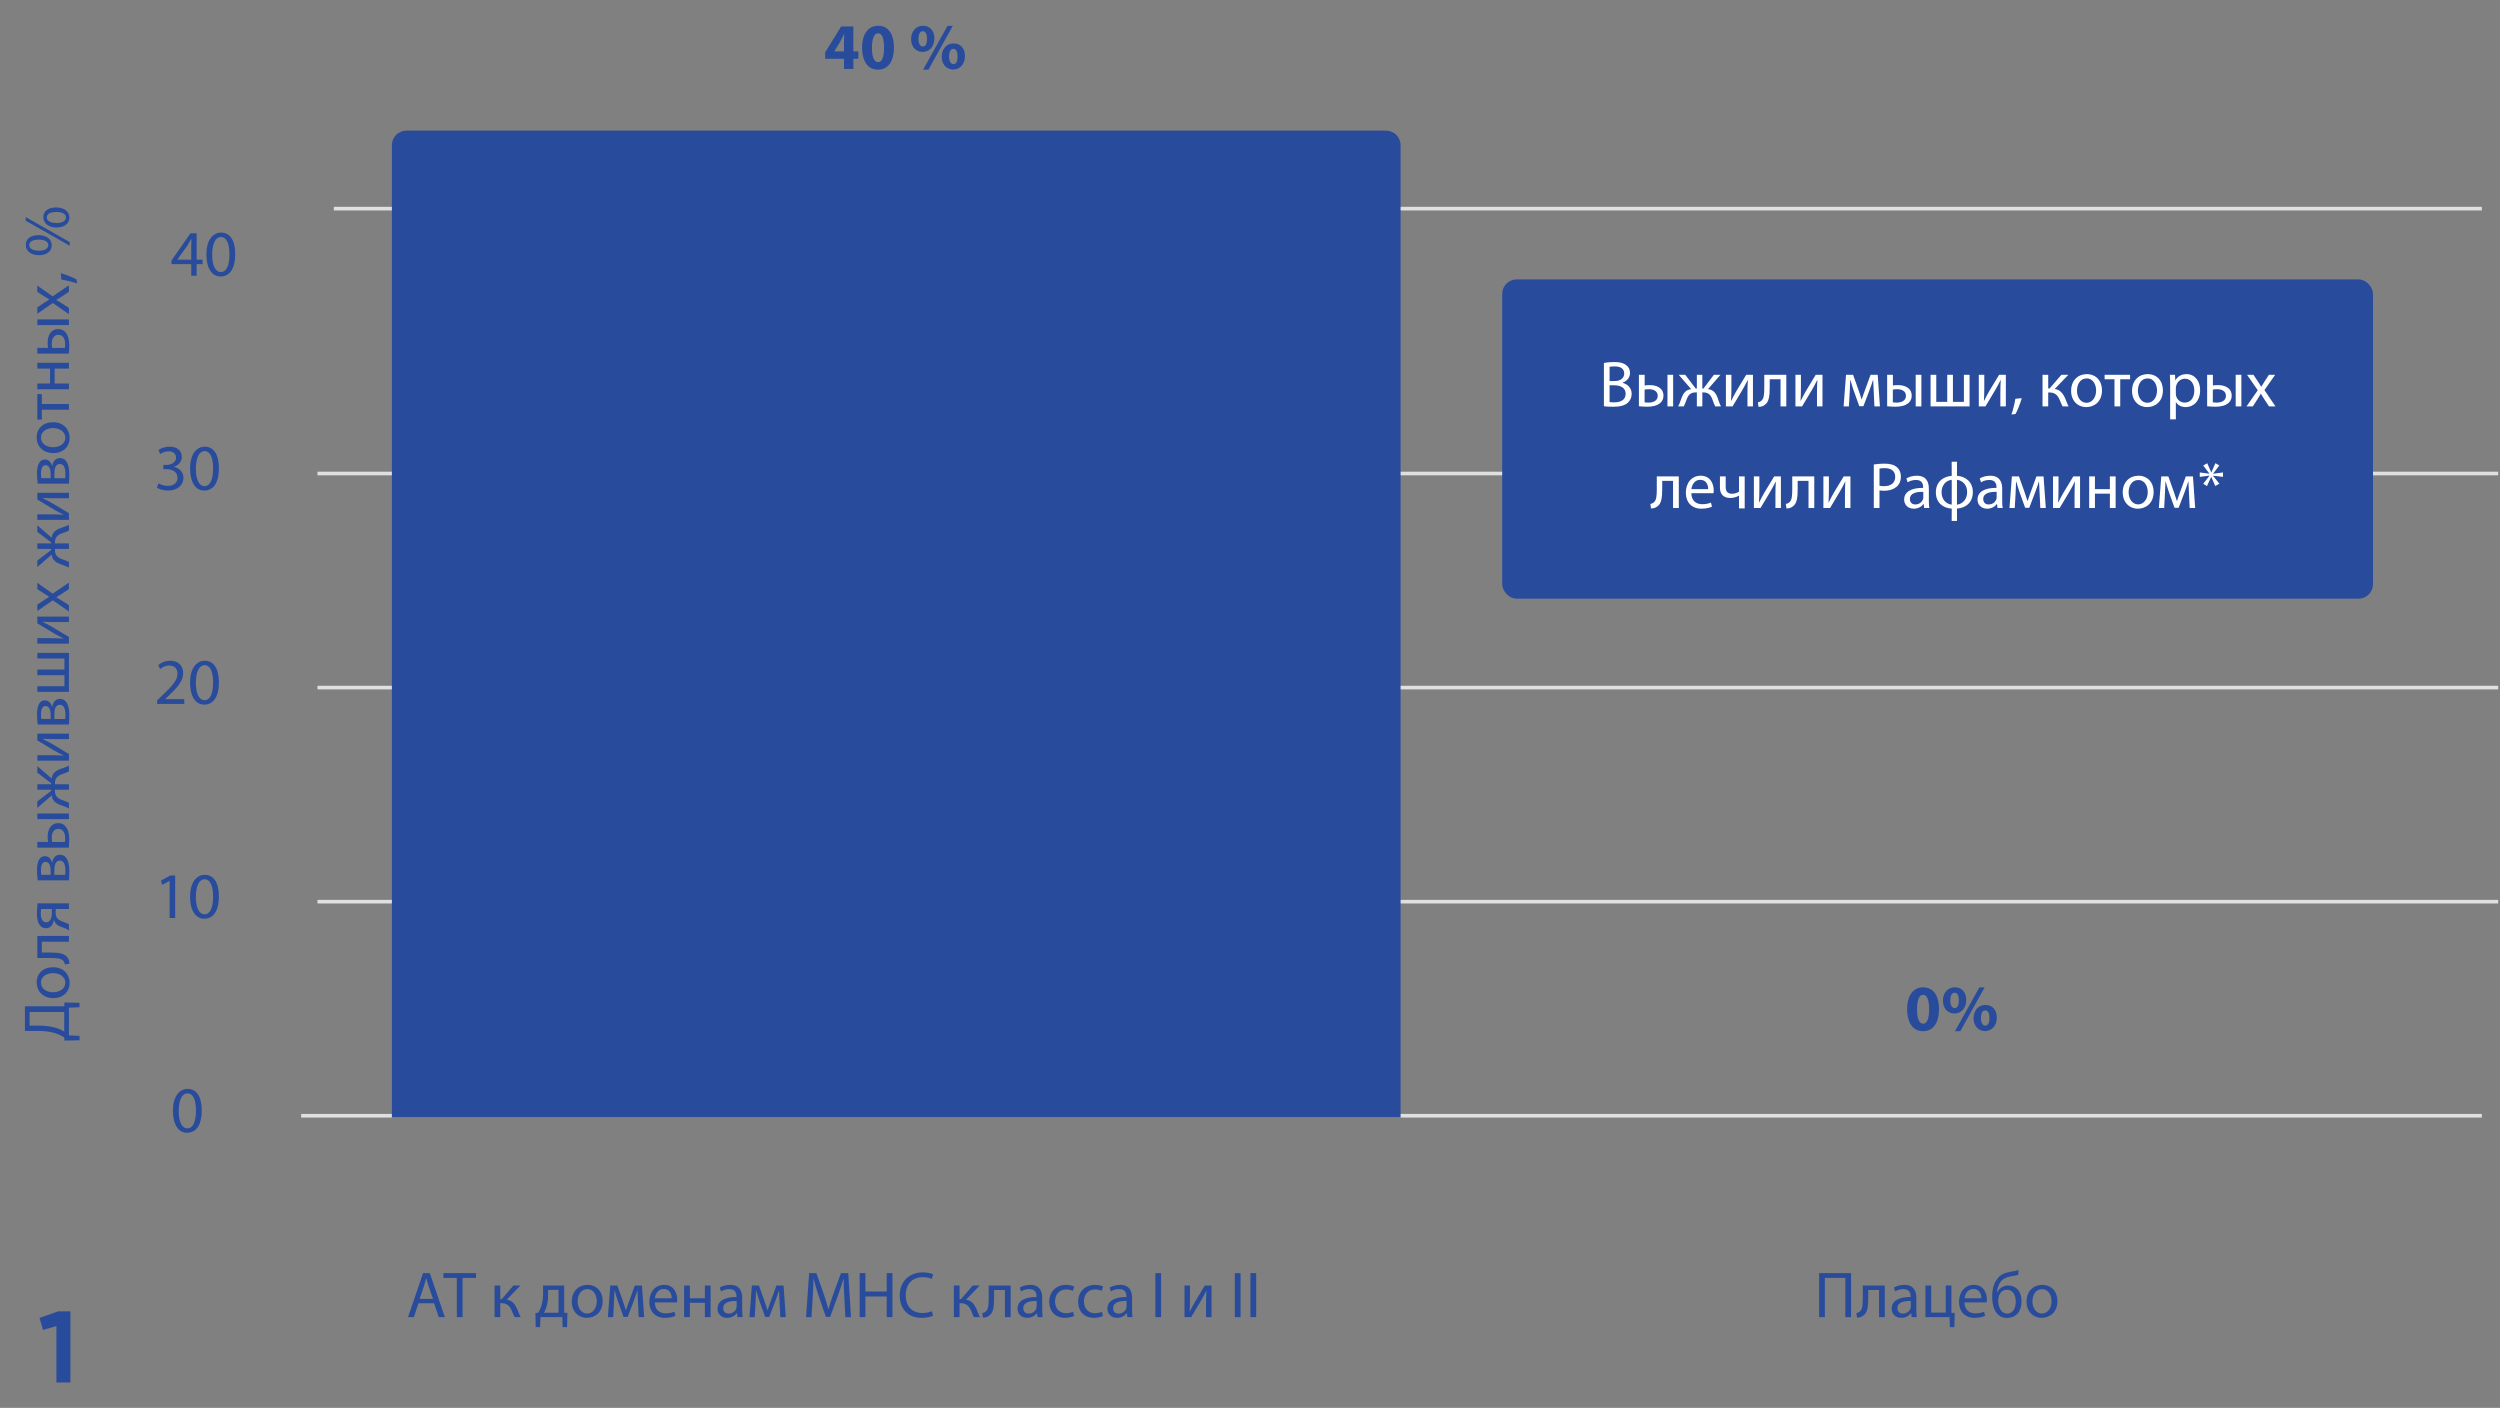 <svg width="689" height="388" viewBox="0 0 689 388" fill="none" xmlns="http://www.w3.org/2000/svg">
<rect x="0" y="0" width="689" height="388" fill="#808080" stroke="none"/>
<path d="M6.868 284.12L6.868 277.334L17.722 277.334L17.758 276.272L21.916 276.38L21.916 277.604L19 277.712L19 285.362L21.916 285.47L21.916 286.694L17.758 286.784L17.722 285.884C16.894 285.434 16.012 284.984 15.058 284.696C13.654 284.282 12.034 284.12 9.946 284.12L6.868 284.12ZM8.164 282.662L10.45 282.662C12.394 282.662 14.032 282.842 15.4 283.274C16.246 283.526 17.056 283.922 17.704 284.264L17.704 278.9L8.164 278.9L8.164 282.662ZM10.108 270.764C10.108 268.262 11.926 266.57 14.572 266.57C17.794 266.57 19.198 268.82 19.198 270.908C19.198 273.248 17.47 275.084 14.716 275.084C11.818 275.084 10.108 273.158 10.108 270.764ZM11.296 270.8C11.296 272.654 13.024 273.464 14.662 273.464C16.57 273.464 18.01 272.384 18.01 270.836C18.01 269.324 16.588 268.19 14.626 268.19C13.15 268.19 11.296 268.928 11.296 270.8ZM10.288 264.018L10.288 257.952L19 257.952L19 259.536L11.53 259.536L11.53 262.524L13.762 262.524C16.21 262.524 17.848 262.758 18.586 263.892C18.928 264.324 19.126 264.81 19.126 265.62L17.884 265.782C17.83 265.476 17.704 265.134 17.524 264.918C16.93 264.108 15.706 264.018 13.762 264.018L10.288 264.018ZM10.36 248.957L19 248.957L19 250.523L15.346 250.523L15.346 251.693C15.346 252.359 15.526 252.809 15.85 253.133C16.372 253.799 17.434 254.033 18.28 254.375C18.55 254.483 18.784 254.609 19 254.735L19 256.427C18.712 256.229 18.388 256.049 18.01 255.887C17.164 255.509 16.03 255.293 15.382 254.519C15.148 254.249 14.968 253.925 14.878 253.529L14.842 253.529C14.716 254.663 14.014 255.833 12.664 255.833C11.764 255.833 11.152 255.347 10.774 254.681C10.342 253.961 10.18 252.899 10.18 251.747C10.18 250.721 10.252 249.713 10.36 248.957ZM14.284 250.523L11.332 250.523C11.278 250.919 11.242 251.279 11.242 251.837C11.242 252.899 11.548 254.195 12.754 254.195C13.87 254.195 14.284 252.809 14.284 251.873C14.284 251.207 14.284 250.883 14.284 250.523ZM19 242.621L10.396 242.621C10.288 241.991 10.198 240.857 10.198 239.849C10.198 238.373 10.45 235.961 12.376 235.961C13.456 235.961 14.14 236.789 14.356 237.779L14.392 237.779C14.572 236.501 15.274 235.565 16.534 235.565C18.82 235.565 19.108 238.445 19.108 240.155C19.108 241.127 19.036 242.153 19 242.621ZM11.368 241.091L13.96 241.091L13.96 239.903C13.96 238.733 13.618 237.527 12.574 237.527C11.71 237.527 11.296 238.283 11.296 239.867C11.296 240.407 11.332 240.731 11.368 241.091ZM14.986 241.109L17.974 241.109C18.01 240.659 18.028 240.335 18.028 239.849C18.028 238.769 17.794 237.185 16.516 237.185C15.256 237.185 14.986 238.463 14.986 239.957L14.986 241.109ZM10.288 233.621L10.288 232.037L13.24 232.037C13.186 231.713 13.132 231.209 13.132 230.633C13.132 228.761 13.906 226.853 16.066 226.853C16.984 226.853 17.614 227.213 18.082 227.771C18.892 228.725 19.09 230.129 19.09 231.281C19.09 232.145 19.036 232.955 18.964 233.621L10.288 233.621ZM14.374 232.055L17.884 232.055C17.938 231.731 17.956 231.389 17.956 230.957C17.956 229.733 17.47 228.437 16.102 228.437C14.698 228.437 14.266 229.697 14.266 230.885C14.266 231.335 14.302 231.731 14.374 232.055ZM10.288 225.755L10.288 224.189L19 224.189L19 225.755L10.288 225.755ZM10.288 222.658L10.288 220.858L14.086 217.96L14.086 217.654L10.288 217.654L10.288 216.142L14.086 216.142L14.086 215.836L10.288 212.956L10.288 211.138L14.248 214.576C14.392 213.262 15.166 212.488 16.552 211.966C17.398 211.66 18.316 211.372 19 211.012L19 212.596C18.478 212.884 17.758 213.136 17.002 213.388C15.58 213.928 15.148 214.738 15.148 215.872L15.148 216.142L19 216.142L19 217.654L15.148 217.654L15.148 217.924C15.148 219.166 15.598 219.904 17.02 220.444C17.776 220.732 18.46 220.966 19 221.254L19 222.802C18.298 222.424 17.38 222.136 16.57 221.83C15.166 221.29 14.392 220.534 14.248 219.22L10.288 222.658ZM10.288 209.644L10.288 208.132L13.96 208.132C15.328 208.132 16.21 208.168 17.452 208.24L17.47 208.186C16.408 207.646 15.796 207.358 14.788 206.764L10.288 204.046L10.288 202.192L19 202.192L19 203.704L15.31 203.704C13.888 203.704 13.15 203.668 11.728 203.596L11.728 203.632C12.862 204.208 13.564 204.568 14.446 205.09C15.796 205.918 17.47 206.89 19 207.808L19 209.644L10.288 209.644ZM19 199.677L10.396 199.677C10.288 199.047 10.198 197.913 10.198 196.905C10.198 195.429 10.45 193.017 12.376 193.017C13.456 193.017 14.14 193.845 14.356 194.835L14.392 194.835C14.572 193.557 15.274 192.621 16.534 192.621C18.82 192.621 19.108 195.501 19.108 197.211C19.108 198.183 19.036 199.209 19 199.677ZM11.368 198.147L13.96 198.147L13.96 196.959C13.96 195.789 13.618 194.583 12.574 194.583C11.71 194.583 11.296 195.339 11.296 196.923C11.296 197.463 11.332 197.787 11.368 198.147ZM14.986 198.165L17.974 198.165C18.01 197.715 18.028 197.391 18.028 196.905C18.028 195.825 17.794 194.241 16.516 194.241C15.256 194.241 14.986 195.519 14.986 197.013L14.986 198.165ZM10.288 190.677L10.288 189.111L17.758 189.111L17.758 186.087L10.288 186.087L10.288 184.521L17.758 184.521L17.758 181.497L10.288 181.497L10.288 179.931L19 179.931L19 190.677L10.288 190.677ZM10.288 177.388L10.288 175.876L13.96 175.876C15.328 175.876 16.21 175.912 17.452 175.984L17.47 175.93C16.408 175.39 15.796 175.102 14.788 174.508L10.288 171.79L10.288 169.936L19 169.936L19 171.448L15.31 171.448C13.888 171.448 13.15 171.412 11.728 171.34L11.728 171.376C12.862 171.952 13.564 172.312 14.446 172.834C15.796 173.662 17.47 174.634 19 175.552L19 177.388L10.288 177.388ZM10.288 168.394L10.288 166.63L12.16 165.388C12.646 165.046 13.078 164.776 13.564 164.488L13.564 164.452C13.06 164.164 12.61 163.876 12.142 163.57L10.288 162.364L10.288 160.636L14.5 163.606L19 160.564L19 162.346L17.038 163.642C16.534 163.984 16.048 164.272 15.526 164.578L15.526 164.614C16.048 164.902 16.516 165.19 17.038 165.532L19 166.792L19 168.538L14.554 165.442L10.288 168.394ZM10.288 156.283L10.288 154.483L14.086 151.585L14.086 151.279L10.288 151.279L10.288 149.767L14.086 149.767L14.086 149.461L10.288 146.581L10.288 144.763L14.248 148.201C14.392 146.887 15.166 146.113 16.552 145.591C17.398 145.285 18.316 144.997 19 144.637L19 146.221C18.478 146.509 17.758 146.761 17.002 147.013C15.58 147.553 15.148 148.363 15.148 149.497L15.148 149.767L19 149.767L19 151.279L15.148 151.279L15.148 151.549C15.148 152.791 15.598 153.529 17.02 154.069C17.776 154.357 18.46 154.591 19 154.879L19 156.427C18.298 156.049 17.38 155.761 16.57 155.455C15.166 154.915 14.392 154.159 14.248 152.845L10.288 156.283ZM10.288 143.269L10.288 141.757L13.96 141.757C15.328 141.757 16.21 141.793 17.452 141.865L17.47 141.811C16.408 141.271 15.796 140.983 14.788 140.389L10.288 137.671L10.288 135.817L19 135.817L19 137.329L15.31 137.329C13.888 137.329 13.15 137.293 11.728 137.221L11.728 137.257C12.862 137.833 13.564 138.193 14.446 138.715C15.796 139.543 17.47 140.515 19 141.433L19 143.269L10.288 143.269ZM19 133.302L10.396 133.302C10.288 132.672 10.198 131.538 10.198 130.53C10.198 129.054 10.45 126.642 12.376 126.642C13.456 126.642 14.14 127.47 14.356 128.46L14.392 128.46C14.572 127.182 15.274 126.246 16.534 126.246C18.82 126.246 19.108 129.126 19.108 130.836C19.108 131.808 19.036 132.834 19 133.302ZM11.368 131.772L13.96 131.772L13.96 130.584C13.96 129.414 13.618 128.208 12.574 128.208C11.71 128.208 11.296 128.964 11.296 130.548C11.296 131.088 11.332 131.412 11.368 131.772ZM14.986 131.79L17.974 131.79C18.01 131.34 18.028 131.016 18.028 130.53C18.028 129.45 17.794 127.866 16.516 127.866C15.256 127.866 14.986 129.144 14.986 130.638L14.986 131.79ZM10.108 120.558C10.108 118.056 11.926 116.364 14.572 116.364C17.794 116.364 19.198 118.614 19.198 120.702C19.198 123.042 17.47 124.878 14.716 124.878C11.818 124.878 10.108 122.952 10.108 120.558ZM11.296 120.594C11.296 122.448 13.024 123.258 14.662 123.258C16.57 123.258 18.01 122.178 18.01 120.63C18.01 119.118 16.588 117.984 14.626 117.984C13.15 117.984 11.296 118.722 11.296 120.594ZM10.288 115.644L10.288 108.624L11.53 108.624L11.53 111.342L19 111.342L19 112.926L11.53 112.926L11.53 115.644L10.288 115.644ZM10.288 107.287L10.288 105.703L13.798 105.703L13.798 101.581L10.288 101.581L10.288 99.997L19 99.997L19 101.581L15.058 101.581L15.058 105.703L19 105.703L19 107.287L10.288 107.287ZM10.288 97.461L10.288 95.877L13.24 95.877C13.186 95.553 13.132 95.049 13.132 94.473C13.132 92.601 13.906 90.693 16.066 90.693C16.984 90.693 17.614 91.053 18.082 91.611C18.892 92.565 19.09 93.969 19.09 95.121C19.09 95.985 19.036 96.795 18.964 97.461L10.288 97.461ZM14.374 95.895L17.884 95.895C17.938 95.571 17.956 95.229 17.956 94.797C17.956 93.573 17.47 92.277 16.102 92.277C14.698 92.277 14.266 93.537 14.266 94.725C14.266 95.175 14.302 95.571 14.374 95.895ZM10.288 89.595L10.288 88.029L19 88.029L19 89.595L10.288 89.595ZM10.288 86.462L10.288 84.698L12.16 83.456C12.646 83.114 13.078 82.844 13.564 82.556L13.564 82.52C13.06 82.232 12.61 81.944 12.142 81.638L10.288 80.432L10.288 78.704L14.5 81.674L19 78.632L19 80.414L17.038 81.71C16.534 82.052 16.048 82.34 15.526 82.646L15.526 82.682C16.048 82.97 16.516 83.258 17.038 83.6L19 84.86L19 86.606L14.554 83.51L10.288 86.462ZM21.106 77.014L21.232 78.13C20.152 77.734 18.226 77.248 16.912 77.05L16.732 75.286C18.262 75.718 20.26 76.51 21.106 77.014ZM7.102 67.493C7.102 65.873 8.362 64.811 10.576 64.811C13.042 64.811 14.266 66.089 14.266 67.601C14.266 69.077 13.096 70.319 10.756 70.337C8.416 70.337 7.102 69.077 7.102 67.493ZM8.056 67.583C8.056 68.555 9.226 69.095 10.684 69.095C12.178 69.131 13.312 68.555 13.312 67.565C13.312 66.521 12.196 66.053 10.666 66.053C9.226 66.053 8.056 66.467 8.056 67.583ZM19.216 66.719L19.216 67.727L7.084 60.833L7.084 59.825L19.216 66.719ZM11.944 59.861C11.944 58.241 13.204 57.179 15.436 57.179C17.902 57.179 19.126 58.457 19.126 59.969C19.126 61.445 17.956 62.687 15.598 62.705C13.258 62.705 11.944 61.445 11.944 59.861ZM12.898 59.951C12.898 60.923 14.068 61.463 15.544 61.463C17.038 61.499 18.172 60.923 18.172 59.933C18.172 58.889 17.056 58.421 15.508 58.421C14.086 58.421 12.898 58.835 12.898 59.951Z" fill="#284C9B"/>
<path d="M119.632 359.184H115.33L114.07 363H112.45L116.59 350.868H118.462L122.602 363H120.928L119.632 359.184ZM115.654 357.96H119.326L118.12 354.468C117.85 353.676 117.67 352.956 117.49 352.254H117.454C117.274 352.956 117.094 353.712 116.842 354.45L115.654 357.96ZM125.902 363V352.2H122.212V350.868H131.194V352.2H127.486V363H125.902ZM136.306 354.288H137.872V358.068H138.25L141.508 354.288H143.434L139.654 358.212C141.058 358.374 141.904 359.31 142.588 360.876C142.822 361.452 143.11 362.298 143.506 363H141.85C141.616 362.622 141.328 361.938 141.04 361.218C140.446 359.814 139.636 359.166 138.178 359.166H137.872V363H136.306V354.288ZM149.67 354.288H155.484V361.812L156.384 361.83L156.294 365.754H155.052L154.98 363H148.95L148.86 365.754H147.636L147.564 361.848L148.302 361.812C148.68 361.254 148.968 360.66 149.166 360.03C149.508 358.95 149.67 357.78 149.67 356.556V354.288ZM151.056 355.494V356.916C151.056 358.086 150.912 359.202 150.606 360.174C150.426 360.768 150.192 361.308 149.922 361.794H153.936V355.494H151.056ZM161.899 354.108C164.401 354.108 166.093 355.926 166.093 358.572C166.093 361.794 163.843 363.198 161.755 363.198C159.415 363.198 157.579 361.47 157.579 358.716C157.579 355.818 159.505 354.108 161.899 354.108ZM161.863 355.296C160.009 355.296 159.199 357.024 159.199 358.662C159.199 360.57 160.279 362.01 161.827 362.01C163.339 362.01 164.473 360.588 164.473 358.626C164.473 357.15 163.735 355.296 161.863 355.296ZM167.529 363L168.195 354.288H170.139L171.705 358.68C171.939 359.328 172.299 360.39 172.497 361.074H172.533C172.731 360.408 173.217 359.04 173.577 358.086L174.963 354.288H176.925L177.537 363H176.025L175.827 358.842C175.791 357.888 175.719 356.79 175.683 355.728H175.629C175.395 356.52 175.143 357.204 174.657 358.554L172.983 362.946H171.849L170.301 358.626C170.013 357.816 169.635 356.556 169.419 355.746H169.347C169.311 356.772 169.275 357.924 169.221 358.878L168.987 363H167.529ZM186.586 358.932H180.466C180.502 361.074 181.852 361.956 183.454 361.956C184.588 361.956 185.29 361.758 185.866 361.506L186.154 362.64C185.596 362.892 184.624 363.198 183.238 363.198C180.556 363.198 178.954 361.416 178.954 358.788C178.954 356.16 180.502 354.108 183.04 354.108C185.902 354.108 186.64 356.592 186.64 358.194C186.64 358.518 186.622 358.752 186.586 358.932ZM180.484 357.798H185.11C185.128 356.808 184.696 355.242 182.914 355.242C181.294 355.242 180.61 356.7 180.484 357.798ZM188.547 354.288H190.131V357.798H194.253V354.288H195.837V363H194.253V359.058H190.131V363H188.547V354.288ZM204.547 357.654V360.912C204.547 361.668 204.583 362.406 204.673 363H203.251L203.125 361.902H203.071C202.585 362.586 201.649 363.198 200.407 363.198C198.643 363.198 197.743 361.956 197.743 360.696C197.743 358.59 199.615 357.438 202.981 357.456V357.276C202.981 356.574 202.783 355.26 201.001 355.278C200.173 355.278 199.327 355.512 198.715 355.926L198.355 354.864C199.075 354.414 200.137 354.108 201.235 354.108C203.899 354.108 204.547 355.926 204.547 357.654ZM203.017 360.066V358.554C201.289 358.518 199.327 358.824 199.327 360.516C199.327 361.56 200.011 362.028 200.803 362.028C201.955 362.028 202.693 361.308 202.945 360.57C202.999 360.39 203.017 360.21 203.017 360.066ZM206.553 363L207.219 354.288H209.163L210.729 358.68C210.963 359.328 211.323 360.39 211.521 361.074H211.557C211.755 360.408 212.241 359.04 212.601 358.086L213.987 354.288H215.949L216.561 363H215.049L214.851 358.842C214.815 357.888 214.743 356.79 214.707 355.728H214.653C214.419 356.52 214.167 357.204 213.681 358.554L212.007 362.946H210.873L209.325 358.626C209.037 357.816 208.659 356.556 208.443 355.746H208.371C208.335 356.772 208.299 357.924 208.245 358.878L208.011 363H206.553ZM232.987 363L232.699 357.672C232.609 355.98 232.501 353.928 232.501 352.434H232.465C232.033 353.838 231.547 355.368 230.935 357.042L228.793 362.928H227.605L225.625 357.15C225.049 355.422 224.581 353.874 224.239 352.434H224.203C224.167 353.946 224.077 355.962 223.969 357.798L223.645 363H222.151L222.997 350.868H224.995L227.065 356.736C227.569 358.23 227.965 359.562 228.289 360.822H228.325C228.649 359.598 229.081 358.266 229.621 356.736L231.781 350.868H233.779L234.535 363H232.987ZM236.924 350.868H238.508V355.944H244.376V350.868H245.96V363H244.376V357.312H238.508V363H236.924V350.868ZM256.838 361.362L257.144 362.622C256.586 362.91 255.416 363.198 253.94 363.198C250.52 363.198 247.964 361.038 247.964 357.042C247.964 353.226 250.538 350.67 254.3 350.67C255.794 350.67 256.766 350.994 257.18 351.21L256.784 352.488C256.208 352.2 255.362 351.984 254.354 351.984C251.51 351.984 249.62 353.802 249.62 356.988C249.62 359.976 251.33 361.866 254.264 361.866C255.236 361.866 256.208 361.668 256.838 361.362ZM262.886 354.288H264.452V358.068H264.83L268.088 354.288H270.014L266.234 358.212C267.638 358.374 268.484 359.31 269.168 360.876C269.402 361.452 269.69 362.298 270.086 363H268.43C268.196 362.622 267.908 361.938 267.62 361.218C267.026 359.814 266.216 359.166 264.758 359.166H264.452V363H262.886V354.288ZM272.478 354.288H278.544V363H276.96V355.53H273.972V357.762C273.972 360.21 273.738 361.848 272.604 362.586C272.172 362.928 271.686 363.126 270.876 363.126L270.714 361.884C271.02 361.83 271.362 361.704 271.578 361.524C272.388 360.93 272.478 359.706 272.478 357.762V354.288ZM287.235 357.654V360.912C287.235 361.668 287.271 362.406 287.361 363H285.939L285.813 361.902H285.759C285.273 362.586 284.337 363.198 283.095 363.198C281.331 363.198 280.431 361.956 280.431 360.696C280.431 358.59 282.303 357.438 285.669 357.456V357.276C285.669 356.574 285.471 355.26 283.689 355.278C282.861 355.278 282.015 355.512 281.403 355.926L281.043 354.864C281.763 354.414 282.825 354.108 283.923 354.108C286.587 354.108 287.235 355.926 287.235 357.654ZM285.705 360.066V358.554C283.977 358.518 282.015 358.824 282.015 360.516C282.015 361.56 282.699 362.028 283.491 362.028C284.643 362.028 285.381 361.308 285.633 360.57C285.687 360.39 285.705 360.21 285.705 360.066ZM295.738 361.506L296.008 362.694C295.594 362.892 294.676 363.198 293.506 363.198C290.878 363.198 289.168 361.416 289.168 358.752C289.168 356.07 291.004 354.108 293.848 354.108C294.784 354.108 295.612 354.342 296.044 354.576L295.684 355.782C295.306 355.584 294.712 355.368 293.848 355.368C291.85 355.368 290.77 356.862 290.77 358.662C290.77 360.678 292.066 361.92 293.794 361.92C294.694 361.92 295.288 361.704 295.738 361.506ZM303.701 361.506L303.971 362.694C303.557 362.892 302.639 363.198 301.469 363.198C298.841 363.198 297.131 361.416 297.131 358.752C297.131 356.07 298.967 354.108 301.811 354.108C302.747 354.108 303.575 354.342 304.007 354.576L303.647 355.782C303.269 355.584 302.675 355.368 301.811 355.368C299.813 355.368 298.733 356.862 298.733 358.662C298.733 360.678 300.029 361.92 301.757 361.92C302.657 361.92 303.251 361.704 303.701 361.506ZM312.002 357.654V360.912C312.002 361.668 312.038 362.406 312.128 363H310.706L310.58 361.902H310.526C310.04 362.586 309.104 363.198 307.862 363.198C306.098 363.198 305.198 361.956 305.198 360.696C305.198 358.59 307.07 357.438 310.436 357.456V357.276C310.436 356.574 310.238 355.26 308.456 355.278C307.628 355.278 306.782 355.512 306.17 355.926L305.81 354.864C306.53 354.414 307.592 354.108 308.69 354.108C311.354 354.108 312.002 355.926 312.002 357.654ZM310.472 360.066V358.554C308.744 358.518 306.782 358.824 306.782 360.516C306.782 361.56 307.466 362.028 308.258 362.028C309.41 362.028 310.148 361.308 310.4 360.57C310.454 360.39 310.472 360.21 310.472 360.066ZM318.416 350.868H320V363H318.416V350.868ZM326.448 354.288H327.96V357.96C327.96 359.328 327.924 360.21 327.852 361.452L327.906 361.47C328.446 360.408 328.734 359.796 329.328 358.788L332.046 354.288H333.9V363H332.388V359.31C332.388 357.888 332.424 357.15 332.496 355.728H332.46C331.884 356.862 331.524 357.564 331.002 358.446C330.174 359.796 329.202 361.47 328.284 363H326.448V354.288ZM340.319 350.868H341.903V363H340.319V350.868ZM344.625 350.868H346.209V363H344.625V350.868Z" fill="#284C9B"/>
<path d="M235.19 19H232.598V16.21H227.414V14.428L231.824 7.3H235.19V14.158H236.576V16.21H235.19V19ZM229.952 14.158L232.598 14.158V11.566C232.598 10.864 232.634 10.144 232.67 9.388H232.616C232.238 10.144 231.914 10.828 231.518 11.566L229.97 14.122L229.952 14.158ZM242.024 7.102C245.138 7.102 246.38 9.892 246.38 13.096C246.38 16.696 244.922 19.198 241.952 19.198C238.928 19.198 237.596 16.48 237.578 13.168C237.578 9.766 239 7.102 242.024 7.102ZM241.988 9.172C240.998 9.172 240.314 10.432 240.314 13.168C240.314 15.85 240.962 17.128 242.006 17.128C243.068 17.128 243.644 15.796 243.644 13.132C243.644 10.54 243.086 9.172 241.988 9.172ZM254.387 7.102C256.385 7.102 257.519 8.578 257.519 10.576C257.519 13.024 255.971 14.32 254.279 14.32C252.497 14.32 251.093 12.988 251.093 10.774C251.093 8.686 252.371 7.102 254.387 7.102ZM254.297 8.596C253.487 8.596 253.127 9.532 253.127 10.72C253.109 11.944 253.541 12.826 254.333 12.826C255.107 12.826 255.485 12.034 255.485 10.702C255.485 9.514 255.161 8.596 254.297 8.596ZM255.881 19.198H254.405L261.137 7.12H262.595L255.881 19.198ZM262.811 11.962C264.809 11.962 265.943 13.438 265.943 15.436C265.943 17.866 264.395 19.162 262.703 19.162C260.939 19.162 259.535 17.83 259.535 15.634C259.535 13.546 260.813 11.962 262.811 11.962ZM262.739 13.456C261.929 13.456 261.569 14.392 261.569 15.562C261.551 16.786 261.983 17.668 262.757 17.668C263.531 17.668 263.909 16.876 263.909 15.562C263.909 14.374 263.585 13.456 262.739 13.456Z" fill="#284C9B"/>
<path d="M501.35 350.868H510.152V363H508.568V352.182H502.934V363H501.35V350.868ZM513.384 354.288H519.45V363H517.866V355.53H514.878V357.762C514.878 360.21 514.644 361.848 513.51 362.586C513.078 362.928 512.592 363.126 511.782 363.126L511.62 361.884C511.926 361.83 512.268 361.704 512.484 361.524C513.294 360.93 513.384 359.706 513.384 357.762V354.288ZM528.141 357.654V360.912C528.141 361.668 528.177 362.406 528.267 363H526.845L526.719 361.902H526.665C526.179 362.586 525.243 363.198 524.001 363.198C522.237 363.198 521.337 361.956 521.337 360.696C521.337 358.59 523.209 357.438 526.575 357.456V357.276C526.575 356.574 526.377 355.26 524.595 355.278C523.767 355.278 522.921 355.512 522.309 355.926L521.949 354.864C522.669 354.414 523.731 354.108 524.829 354.108C527.493 354.108 528.141 355.926 528.141 357.654ZM526.611 360.066V358.554C524.883 358.518 522.921 358.824 522.921 360.516C522.921 361.56 523.605 362.028 524.397 362.028C525.549 362.028 526.287 361.308 526.539 360.57C526.593 360.39 526.611 360.21 526.611 360.066ZM530.651 354.288H532.235V361.758H536.249V354.288H537.815V361.812L538.715 361.83L538.625 365.754H537.383L537.311 363H530.651V354.288ZM547.533 358.932H541.413C541.449 361.074 542.799 361.956 544.401 361.956C545.535 361.956 546.237 361.758 546.813 361.506L547.101 362.64C546.543 362.892 545.571 363.198 544.185 363.198C541.503 363.198 539.901 361.416 539.901 358.788C539.901 356.16 541.449 354.108 543.987 354.108C546.849 354.108 547.587 356.592 547.587 358.194C547.587 358.518 547.569 358.752 547.533 358.932ZM541.431 357.798H546.057C546.075 356.808 545.643 355.242 543.861 355.242C542.241 355.242 541.557 356.7 541.431 357.798ZM556.296 350.022L556.224 351.336C555.792 351.498 554.982 351.642 554.406 351.732C553.002 351.948 551.958 352.416 551.292 353.37C550.734 354.144 550.428 355.314 550.338 356.25H550.392C550.968 354.972 552.192 354.288 553.434 354.288C555.576 354.288 557.142 355.818 557.142 358.59C557.142 361.434 555.666 363.216 553.11 363.216C550.05 363.216 549.042 360.264 549.042 357.366C549.042 355.386 549.456 353.748 550.392 352.542C551.22 351.318 552.426 350.778 554.136 350.49C554.856 350.364 555.702 350.22 556.296 350.022ZM555.54 358.698C555.54 357.294 554.982 355.458 553.11 355.458C552.174 355.458 551.508 355.944 551.13 356.646C550.842 357.168 550.698 357.798 550.698 358.5C550.698 359.94 551.418 362.028 553.146 362.028C554.91 362.028 555.54 360.318 555.54 358.698ZM562.836 354.108C565.338 354.108 567.03 355.926 567.03 358.572C567.03 361.794 564.78 363.198 562.692 363.198C560.352 363.198 558.516 361.47 558.516 358.716C558.516 355.818 560.442 354.108 562.836 354.108ZM562.8 355.296C560.946 355.296 560.136 357.024 560.136 358.662C560.136 360.57 561.216 362.01 562.764 362.01C564.276 362.01 565.41 360.588 565.41 358.626C565.41 357.15 564.672 355.296 562.8 355.296Z" fill="#284C9B"/>
<path d="M54.2 76H52.706V72.796H47.27V71.77L52.49 64.3H54.2V71.572H55.838V72.796H54.2V76ZM48.872 71.572H52.706V67.666C52.706 67.054 52.724 66.442 52.76 65.83H52.706C52.346 66.514 52.058 67.018 51.734 67.558L48.872 71.536V71.572ZM60.962 64.102C63.41 64.102 64.832 66.298 64.832 70.024C64.832 74.002 63.339 76.198 60.764 76.198C58.478 76.198 56.913 74.056 56.877 70.186C56.877 66.244 58.587 64.102 60.962 64.102ZM60.855 65.326C59.486 65.326 58.478 67.018 58.478 70.204C58.478 73.246 59.414 74.974 60.855 74.974C62.456 74.974 63.23 73.084 63.23 70.096C63.23 67.216 62.511 65.326 60.855 65.326Z" fill="#284C9B"/>
<line x1="684" y1="57.5" x2="92" y2="57.5" stroke="#E0E0E0"/>
<path d="M43.256 134.406L43.688 133.2C44.138 133.47 45.164 133.92 46.28 133.92C48.296 133.92 48.944 132.642 48.926 131.652C48.908 130.014 47.432 129.312 45.902 129.312H45.02V128.124H45.902C47.054 128.124 48.512 127.53 48.512 126.144C48.512 125.208 47.918 124.38 46.46 124.38C45.524 124.38 44.624 124.794 44.12 125.154L43.688 124.002C44.318 123.552 45.506 123.102 46.766 123.102C49.07 123.102 50.114 124.47 50.114 125.892C50.114 127.116 49.376 128.142 47.954 128.664V128.7C49.394 128.97 50.546 130.05 50.564 131.688C50.564 133.56 49.088 135.198 46.298 135.198C44.984 135.198 43.832 134.784 43.256 134.406ZM56.462 123.102C58.91 123.102 60.333 125.298 60.333 129.024C60.333 133.002 58.839 135.198 56.264 135.198C53.978 135.198 52.413 133.056 52.377 129.186C52.377 125.244 54.087 123.102 56.462 123.102ZM56.355 124.326C54.986 124.326 53.978 126.018 53.978 129.204C53.978 132.246 54.914 133.974 56.355 133.974C57.956 133.974 58.73 132.084 58.73 129.096C58.73 126.216 58.011 124.326 56.355 124.326Z" fill="#284C9B"/>
<line x1="688.5" y1="130.5" x2="87.5" y2="130.5" stroke="#E0E0E0"/>
<path d="M50.78 194H43.31V193.028L44.552 191.822C47.54 188.978 48.908 187.466 48.908 185.702C48.908 184.514 48.35 183.416 46.604 183.416C45.542 183.416 44.66 183.956 44.12 184.406L43.616 183.29C44.408 182.624 45.578 182.102 46.91 182.102C49.43 182.102 50.492 183.83 50.492 185.504C50.492 187.664 48.926 189.41 46.46 191.786L45.542 192.65V192.686H50.78V194ZM56.462 182.102C58.91 182.102 60.333 184.298 60.333 188.024C60.333 192.002 58.839 194.198 56.264 194.198C53.978 194.198 52.413 192.056 52.377 188.186C52.377 184.244 54.087 182.102 56.462 182.102ZM56.355 183.326C54.986 183.326 53.978 185.018 53.978 188.204C53.978 191.246 54.914 192.974 56.355 192.974C57.956 192.974 58.73 191.084 58.73 188.096C58.73 185.216 58.011 183.326 56.355 183.326Z" fill="#284C9B"/>
<line x1="688.5" y1="189.5" x2="87.5" y2="189.5" stroke="#E0E0E0"/>
<path d="M46.748 253V242.776H46.712L44.678 243.874L44.372 242.668L46.928 241.3H48.278V253H46.748ZM56.462 241.102C58.91 241.102 60.333 243.298 60.333 247.024C60.333 251.002 58.839 253.198 56.264 253.198C53.978 253.198 52.413 251.056 52.377 247.186C52.377 243.244 54.087 241.102 56.462 241.102ZM56.355 242.326C54.986 242.326 53.978 244.018 53.978 247.204C53.978 250.246 54.914 251.974 56.355 251.974C57.956 251.974 58.73 250.084 58.73 247.096C58.73 244.216 58.011 242.326 56.355 242.326Z" fill="#284C9B"/>
<line x1="688.5" y1="248.5" x2="87.5" y2="248.5" stroke="#E0E0E0"/>
<path d="M51.734 300.102C54.182 300.102 55.604 302.298 55.604 306.024C55.604 310.002 54.11 312.198 51.536 312.198C49.25 312.198 47.684 310.056 47.648 306.186C47.648 302.244 49.358 300.102 51.734 300.102ZM51.626 301.326C50.258 301.326 49.25 303.018 49.25 306.204C49.25 309.246 50.186 310.974 51.626 310.974C53.228 310.974 54.002 309.084 54.002 306.096C54.002 303.216 53.282 301.326 51.626 301.326Z" fill="#284C9B"/>
<line x1="684" y1="307.5" x2="83" y2="307.5" stroke="#E0E0E0"/>
<path d="M530.04 272.102C533.154 272.102 534.396 274.892 534.396 278.096C534.396 281.696 532.938 284.198 529.968 284.198C526.944 284.198 525.612 281.48 525.594 278.168C525.594 274.766 527.016 272.102 530.04 272.102ZM530.004 274.172C529.014 274.172 528.33 275.432 528.33 278.168C528.33 280.85 528.978 282.128 530.022 282.128C531.084 282.128 531.66 280.796 531.66 278.132C531.66 275.54 531.102 274.172 530.004 274.172ZM538.764 272.102C540.762 272.102 541.896 273.578 541.896 275.576C541.896 278.024 540.348 279.32 538.656 279.32C536.874 279.32 535.47 277.988 535.47 275.774C535.47 273.686 536.748 272.102 538.764 272.102ZM538.674 273.596C537.864 273.596 537.504 274.532 537.504 275.72C537.486 276.944 537.918 277.826 538.71 277.826C539.484 277.826 539.862 277.034 539.862 275.702C539.862 274.514 539.538 273.596 538.674 273.596ZM540.258 284.198H538.782L545.514 272.12H546.972L540.258 284.198ZM547.188 276.962C549.186 276.962 550.32 278.438 550.32 280.436C550.32 282.866 548.772 284.162 547.08 284.162C545.316 284.162 543.912 282.83 543.912 280.634C543.912 278.546 545.19 276.962 547.188 276.962ZM547.116 278.456C546.306 278.456 545.946 279.392 545.946 280.562C545.928 281.786 546.36 282.668 547.134 282.668C547.908 282.668 548.286 281.876 548.286 280.562C548.286 279.374 547.962 278.456 547.116 278.456Z" fill="#284C9B"/>
<path d="M108 40C108 37.791 109.791 36 112 36H382C384.209 36 386 37.791 386 40V308H108V40Z" fill="#284C9B"/>
<rect x="414" y="77" width="240" height="88" rx="4" fill="#284C9B"/>
<path d="M442.037 111.964V100.048C442.721 99.886 443.819 99.778 444.899 99.778C446.465 99.778 447.473 100.048 448.211 100.66C448.841 101.128 449.237 101.848 449.237 102.802C449.237 103.99 448.445 105.016 447.185 105.466V105.52C448.337 105.79 449.687 106.744 449.687 108.544C449.687 109.588 449.273 110.398 448.643 110.974C447.815 111.748 446.447 112.108 444.467 112.108C443.387 112.108 442.559 112.036 442.037 111.964ZM443.603 101.092V105.016H445.025C446.663 105.016 447.635 104.134 447.635 102.964C447.635 101.56 446.573 100.984 444.989 100.984C444.269 100.984 443.855 101.038 443.603 101.092ZM443.603 106.186V110.812C443.927 110.866 444.359 110.884 444.917 110.884C446.537 110.884 448.031 110.29 448.031 108.526C448.031 106.888 446.609 106.186 444.899 106.186H443.603ZM451.685 103.288H453.269V106.24C453.593 106.186 454.097 106.132 454.673 106.132C456.545 106.132 458.453 106.906 458.453 109.066C458.453 109.984 458.093 110.614 457.535 111.082C456.581 111.892 455.177 112.09 454.025 112.09C453.161 112.09 452.351 112.036 451.685 111.964V103.288ZM453.251 107.374V110.884C453.575 110.938 453.917 110.956 454.349 110.956C455.573 110.956 456.869 110.47 456.869 109.102C456.869 107.698 455.609 107.266 454.421 107.266C453.971 107.266 453.575 107.302 453.251 107.374ZM459.551 103.288H461.117V112H459.551V103.288ZM462.648 103.288H464.448L467.346 107.086H467.652V103.288H469.164V107.086H469.47L472.35 103.288H474.168L470.73 107.248C472.044 107.392 472.818 108.166 473.34 109.552C473.646 110.398 473.934 111.316 474.294 112H472.71C472.422 111.478 472.17 110.758 471.918 110.002C471.378 108.58 470.568 108.148 469.434 108.148H469.164V112H467.652V108.148H467.382C466.14 108.148 465.402 108.598 464.862 110.02C464.574 110.776 464.34 111.46 464.052 112H462.504C462.882 111.298 463.17 110.38 463.476 109.57C464.016 108.166 464.772 107.392 466.086 107.248L462.648 103.288ZM475.661 103.288H477.173V106.96C477.173 108.328 477.137 109.21 477.065 110.452L477.119 110.47C477.659 109.408 477.947 108.796 478.541 107.788L481.259 103.288H483.113V112H481.601V108.31C481.601 106.888 481.637 106.15 481.709 104.728H481.673C481.097 105.862 480.737 106.564 480.215 107.446C479.387 108.796 478.415 110.47 477.497 112H475.661V103.288ZM486.238 103.288H492.304V112H490.72V104.53H487.732V106.762C487.732 109.21 487.498 110.848 486.364 111.586C485.932 111.928 485.446 112.126 484.636 112.126L484.474 110.884C484.78 110.83 485.122 110.704 485.338 110.524C486.148 109.93 486.238 108.706 486.238 106.762V103.288ZM494.822 103.288H496.334V106.96C496.334 108.328 496.298 109.21 496.226 110.452L496.28 110.47C496.82 109.408 497.108 108.796 497.702 107.788L500.42 103.288H502.274V112H500.762V108.31C500.762 106.888 500.798 106.15 500.87 104.728H500.834C500.258 105.862 499.898 106.564 499.376 107.446C498.548 108.796 497.576 110.47 496.658 112H494.822V103.288ZM508.099 112L508.765 103.288H510.709L512.275 107.68C512.509 108.328 512.869 109.39 513.067 110.074H513.103C513.301 109.408 513.787 108.04 514.147 107.086L515.533 103.288H517.495L518.107 112H516.595L516.397 107.842C516.361 106.888 516.289 105.79 516.253 104.728H516.199C515.965 105.52 515.713 106.204 515.227 107.554L513.553 111.946H512.419L510.871 107.626C510.583 106.816 510.205 105.556 509.989 104.746H509.917C509.881 105.772 509.845 106.924 509.791 107.878L509.557 112H508.099ZM520.099 103.288H521.683V106.24C522.007 106.186 522.511 106.132 523.087 106.132C524.959 106.132 526.867 106.906 526.867 109.066C526.867 109.984 526.507 110.614 525.949 111.082C524.995 111.892 523.591 112.09 522.439 112.09C521.575 112.09 520.765 112.036 520.099 111.964V103.288ZM521.665 107.374V110.884C521.989 110.938 522.331 110.956 522.763 110.956C523.987 110.956 525.283 110.47 525.283 109.102C525.283 107.698 524.023 107.266 522.835 107.266C522.385 107.266 521.989 107.302 521.665 107.374ZM527.965 103.288H529.531V112H527.965V103.288ZM532.07 103.288H533.636V110.758H536.66V103.288H538.226V110.758H541.25V103.288H542.816V112H532.07V103.288ZM545.359 103.288H546.871V106.96C546.871 108.328 546.835 109.21 546.763 110.452L546.817 110.47C547.357 109.408 547.645 108.796 548.239 107.788L550.957 103.288H552.811V112L551.299 112V108.31C551.299 106.888 551.335 106.15 551.407 104.728H551.371C550.795 105.862 550.435 106.564 549.913 107.446C549.085 108.796 548.113 110.47 547.195 112H545.359V103.288ZM555.469 114.106L554.353 114.232C554.749 113.152 555.235 111.226 555.433 109.912L557.197 109.732C556.765 111.262 555.973 113.26 555.469 114.106ZM562.92 103.288H564.486V107.068H564.864L568.122 103.288H570.048L566.268 107.212C567.672 107.374 568.518 108.31 569.202 109.876C569.436 110.452 569.724 111.298 570.12 112H568.464C568.23 111.622 567.942 110.938 567.654 110.218C567.06 108.814 566.25 108.166 564.792 108.166H564.486V112H562.92V103.288ZM575.118 103.108C577.62 103.108 579.312 104.926 579.312 107.572C579.312 110.794 577.062 112.198 574.974 112.198C572.634 112.198 570.798 110.47 570.798 107.716C570.798 104.818 572.724 103.108 575.118 103.108ZM575.082 104.296C573.228 104.296 572.418 106.024 572.418 107.662C572.418 109.57 573.498 111.01 575.046 111.01C576.558 111.01 577.692 109.588 577.692 107.626C577.692 106.15 576.954 104.296 575.082 104.296ZM580.033 103.288H587.053V104.53H584.335V112H582.751V104.53H580.033V103.288ZM591.905 103.108C594.407 103.108 596.099 104.926 596.099 107.572C596.099 110.794 593.849 112.198 591.761 112.198C589.421 112.198 587.585 110.47 587.585 107.716C587.585 104.818 589.511 103.108 591.905 103.108ZM591.869 104.296C590.015 104.296 589.205 106.024 589.205 107.662C589.205 109.57 590.285 111.01 591.833 111.01C593.345 111.01 594.479 109.588 594.479 107.626C594.479 106.15 593.741 104.296 591.869 104.296ZM598.094 115.564V106.132C598.094 105.016 598.058 104.116 598.022 103.288H599.426L599.516 104.782H599.552C600.182 103.72 601.226 103.108 602.648 103.108C604.772 103.108 606.356 104.89 606.356 107.518C606.356 110.65 604.43 112.198 602.378 112.198C601.226 112.198 600.218 111.694 599.696 110.83H599.66V115.564H598.094ZM599.66 106.942V108.454C599.66 108.688 599.678 108.904 599.732 109.102C600.02 110.2 600.974 110.956 602.108 110.956C603.782 110.956 604.754 109.588 604.754 107.59C604.754 105.862 603.836 104.368 602.162 104.368C601.082 104.368 600.056 105.124 599.768 106.312C599.714 106.51 599.66 106.744 599.66 106.942ZM608.288 103.288H609.872V106.24C610.196 106.186 610.7 106.132 611.276 106.132C613.148 106.132 615.056 106.906 615.056 109.066C615.056 109.984 614.696 110.614 614.138 111.082C613.184 111.892 611.78 112.09 610.628 112.09C609.764 112.09 608.954 112.036 608.288 111.964V103.288ZM609.854 107.374V110.884C610.178 110.938 610.52 110.956 610.952 110.956C612.176 110.956 613.472 110.47 613.472 109.102C613.472 107.698 612.212 107.266 611.024 107.266C610.574 107.266 610.178 107.302 609.854 107.374ZM616.154 103.288H617.72V112H616.154V103.288ZM619.287 103.288H621.051L622.293 105.16C622.635 105.646 622.905 106.078 623.193 106.564H623.229C623.517 106.06 623.805 105.61 624.111 105.142L625.317 103.288H627.045L624.075 107.5L627.117 112H625.335L624.039 110.038C623.697 109.534 623.409 109.048 623.103 108.526H623.067C622.779 109.048 622.491 109.516 622.149 110.038L620.889 112H619.143L622.239 107.554L619.287 103.288ZM456.611 131.288H462.677V140H461.093V132.53H458.105V134.762C458.105 137.21 457.871 138.848 456.737 139.586C456.305 139.928 455.819 140.126 455.009 140.126L454.847 138.884C455.153 138.83 455.495 138.704 455.711 138.524C456.521 137.93 456.611 136.706 456.611 134.762V131.288ZM472.25 135.932H466.13C466.166 138.074 467.516 138.956 469.118 138.956C470.252 138.956 470.954 138.758 471.53 138.506L471.818 139.64C471.26 139.892 470.288 140.198 468.902 140.198C466.22 140.198 464.618 138.416 464.618 135.788C464.618 133.16 466.166 131.108 468.704 131.108C471.566 131.108 472.304 133.592 472.304 135.194C472.304 135.518 472.286 135.752 472.25 135.932ZM466.148 134.798H470.774C470.792 133.808 470.36 132.242 468.578 132.242C466.958 132.242 466.274 133.7 466.148 134.798ZM474.016 131.288H475.6V134.222C475.6 135.338 476.014 136.076 477.4 136.076C478.084 136.076 478.804 135.824 479.272 135.482V131.288H480.838V140.108H479.272V136.598H479.254C478.66 136.976 477.706 137.246 476.878 137.246C475.24 137.246 474.016 136.4 474.016 134.42V131.288ZM483.369 131.288H484.881V134.96C484.881 136.328 484.845 137.21 484.773 138.452L484.827 138.47C485.367 137.408 485.655 136.796 486.249 135.788L488.967 131.288H490.821V140H489.309V136.31C489.309 134.888 489.345 134.15 489.417 132.728H489.381C488.805 133.862 488.445 134.564 487.923 135.446C487.095 136.796 486.123 138.47 485.205 140H483.369V131.288ZM493.946 131.288H500.012V140H498.428V132.53H495.44V134.762C495.44 137.21 495.206 138.848 494.072 139.586C493.64 139.928 493.154 140.126 492.344 140.126L492.182 138.884C492.488 138.83 492.83 138.704 493.046 138.524C493.856 137.93 493.946 136.706 493.946 134.762V131.288ZM502.53 131.288H504.042V134.96C504.042 136.328 504.006 137.21 503.934 138.452L503.988 138.47C504.528 137.408 504.816 136.796 505.41 135.788L508.128 131.288H509.982V140H508.47V136.31C508.47 134.888 508.506 134.15 508.578 132.728H508.542C507.966 133.862 507.606 134.564 507.084 135.446C506.256 136.796 505.284 138.47 504.366 140H502.53V131.288ZM516.419 140V128.012C517.175 127.886 518.165 127.778 519.425 127.778C520.973 127.778 522.107 128.138 522.827 128.786C523.475 129.362 523.889 130.244 523.889 131.324C523.889 132.422 523.565 133.286 522.953 133.916C522.107 134.798 520.775 135.248 519.245 135.248C518.777 135.248 518.345 135.23 517.985 135.14V140H516.419ZM517.985 129.146V133.862C518.327 133.952 518.759 133.988 519.281 133.988C521.171 133.988 522.323 133.052 522.323 131.414C522.323 129.794 521.171 129.02 519.461 129.02C518.777 129.02 518.255 129.074 517.985 129.146ZM531.59 134.654V137.912C531.59 138.668 531.626 139.406 531.716 140H530.294L530.168 138.902H530.114C529.628 139.586 528.692 140.198 527.45 140.198C525.686 140.198 524.786 138.956 524.786 137.696C524.786 135.59 526.658 134.438 530.024 134.456V134.276C530.024 133.574 529.826 132.26 528.044 132.278C527.216 132.278 526.37 132.512 525.758 132.926L525.398 131.864C526.118 131.414 527.18 131.108 528.278 131.108C530.942 131.108 531.59 132.926 531.59 134.654ZM530.06 137.066V135.554C528.332 135.518 526.37 135.824 526.37 137.516C526.37 138.56 527.054 139.028 527.846 139.028C528.998 139.028 529.736 138.308 529.988 137.57C530.042 137.39 530.06 137.21 530.06 137.066ZM537.88 127.256H539.356L539.338 131.126C541.876 131.324 543.712 132.926 543.712 135.626C543.712 138.488 541.786 140 539.338 140.162L539.356 143.564H537.88L537.898 140.18C535.378 140.018 533.524 138.434 533.524 135.716C533.524 132.854 535.45 131.342 537.898 131.144L537.88 127.256ZM537.898 139.082V132.224C536.152 132.44 535.09 133.88 535.09 135.68C535.09 137.462 536.17 138.866 537.898 139.082ZM539.338 132.224V139.1C541.084 138.848 542.146 137.408 542.146 135.626C542.146 133.826 541.084 132.458 539.338 132.224ZM551.805 134.654V137.912C551.805 138.668 551.841 139.406 551.931 140H550.509L550.383 138.902H550.329C549.843 139.586 548.907 140.198 547.665 140.198C545.901 140.198 545.001 138.956 545.001 137.696C545.001 135.59 546.873 134.438 550.239 134.456V134.276C550.239 133.574 550.041 132.26 548.259 132.278C547.431 132.278 546.585 132.512 545.973 132.926L545.613 131.864C546.333 131.414 547.395 131.108 548.493 131.108C551.157 131.108 551.805 132.926 551.805 134.654ZM550.275 137.066V135.554C548.547 135.518 546.585 135.824 546.585 137.516C546.585 138.56 547.269 139.028 548.061 139.028C549.213 139.028 549.951 138.308 550.203 137.57C550.257 137.39 550.275 137.21 550.275 137.066ZM553.811 140L554.477 131.288H556.421L557.987 135.68C558.221 136.328 558.581 137.39 558.779 138.074H558.815C559.013 137.408 559.499 136.04 559.859 135.086L561.245 131.288H563.207L563.819 140H562.307L562.109 135.842C562.073 134.888 562.001 133.79 561.965 132.728H561.911C561.677 133.52 561.425 134.204 560.939 135.554L559.265 139.946H558.131L556.583 135.626C556.295 134.816 555.917 133.556 555.701 132.746H555.629C555.593 133.772 555.557 134.924 555.503 135.878L555.269 140H553.811ZM565.811 131.288H567.323V134.96C567.323 136.328 567.287 137.21 567.215 138.452L567.269 138.47C567.809 137.408 568.097 136.796 568.691 135.788L571.409 131.288H573.263V140H571.751V136.31C571.751 134.888 571.787 134.15 571.859 132.728H571.823C571.247 133.862 570.887 134.564 570.365 135.446C569.537 136.796 568.565 138.47 567.647 140H565.811V131.288ZM575.778 131.288H577.362V134.798H581.484V131.288H583.068V140H581.484V136.058H577.362V140H575.778V131.288ZM589.348 131.108C591.85 131.108 593.542 132.926 593.542 135.572C593.542 138.794 591.292 140.198 589.204 140.198C586.864 140.198 585.028 138.47 585.028 135.716C585.028 132.818 586.954 131.108 589.348 131.108ZM589.312 132.296C587.458 132.296 586.648 134.024 586.648 135.662C586.648 137.57 587.728 139.01 589.276 139.01C590.788 139.01 591.922 137.588 591.922 135.626C591.922 134.15 591.184 132.296 589.312 132.296ZM594.979 140L595.645 131.288H597.589L599.155 135.68C599.389 136.328 599.749 137.39 599.947 138.074H599.983C600.181 137.408 600.667 136.04 601.027 135.086L602.413 131.288H604.375L604.987 140H603.475L603.277 135.842C603.241 134.888 603.169 133.79 603.133 132.728H603.079C602.845 133.52 602.593 134.204 602.107 135.554L600.433 139.946H599.299L597.751 135.626C597.463 134.816 597.085 133.556 596.869 132.746H596.797C596.761 133.772 596.725 134.924 596.671 135.878L596.437 140H594.979ZM610.561 127.652L611.641 128.282L609.931 130.532V130.568L612.649 130.208V131.432L609.931 131.09V131.144L611.659 133.304L610.525 133.952L609.427 131.432H609.391L608.239 133.97L607.213 133.322L608.923 131.126V131.072L606.259 131.432V130.208L608.905 130.55V130.514L607.213 128.3L608.311 127.67L609.427 130.19H609.463L610.561 127.652Z" fill="white"/>
<path d="M16.046 361.4H19.406V381H15.542V365.488L11.846 366.524L10.894 363.22L16.046 361.4Z" fill="#284C9B"/>
</svg>
